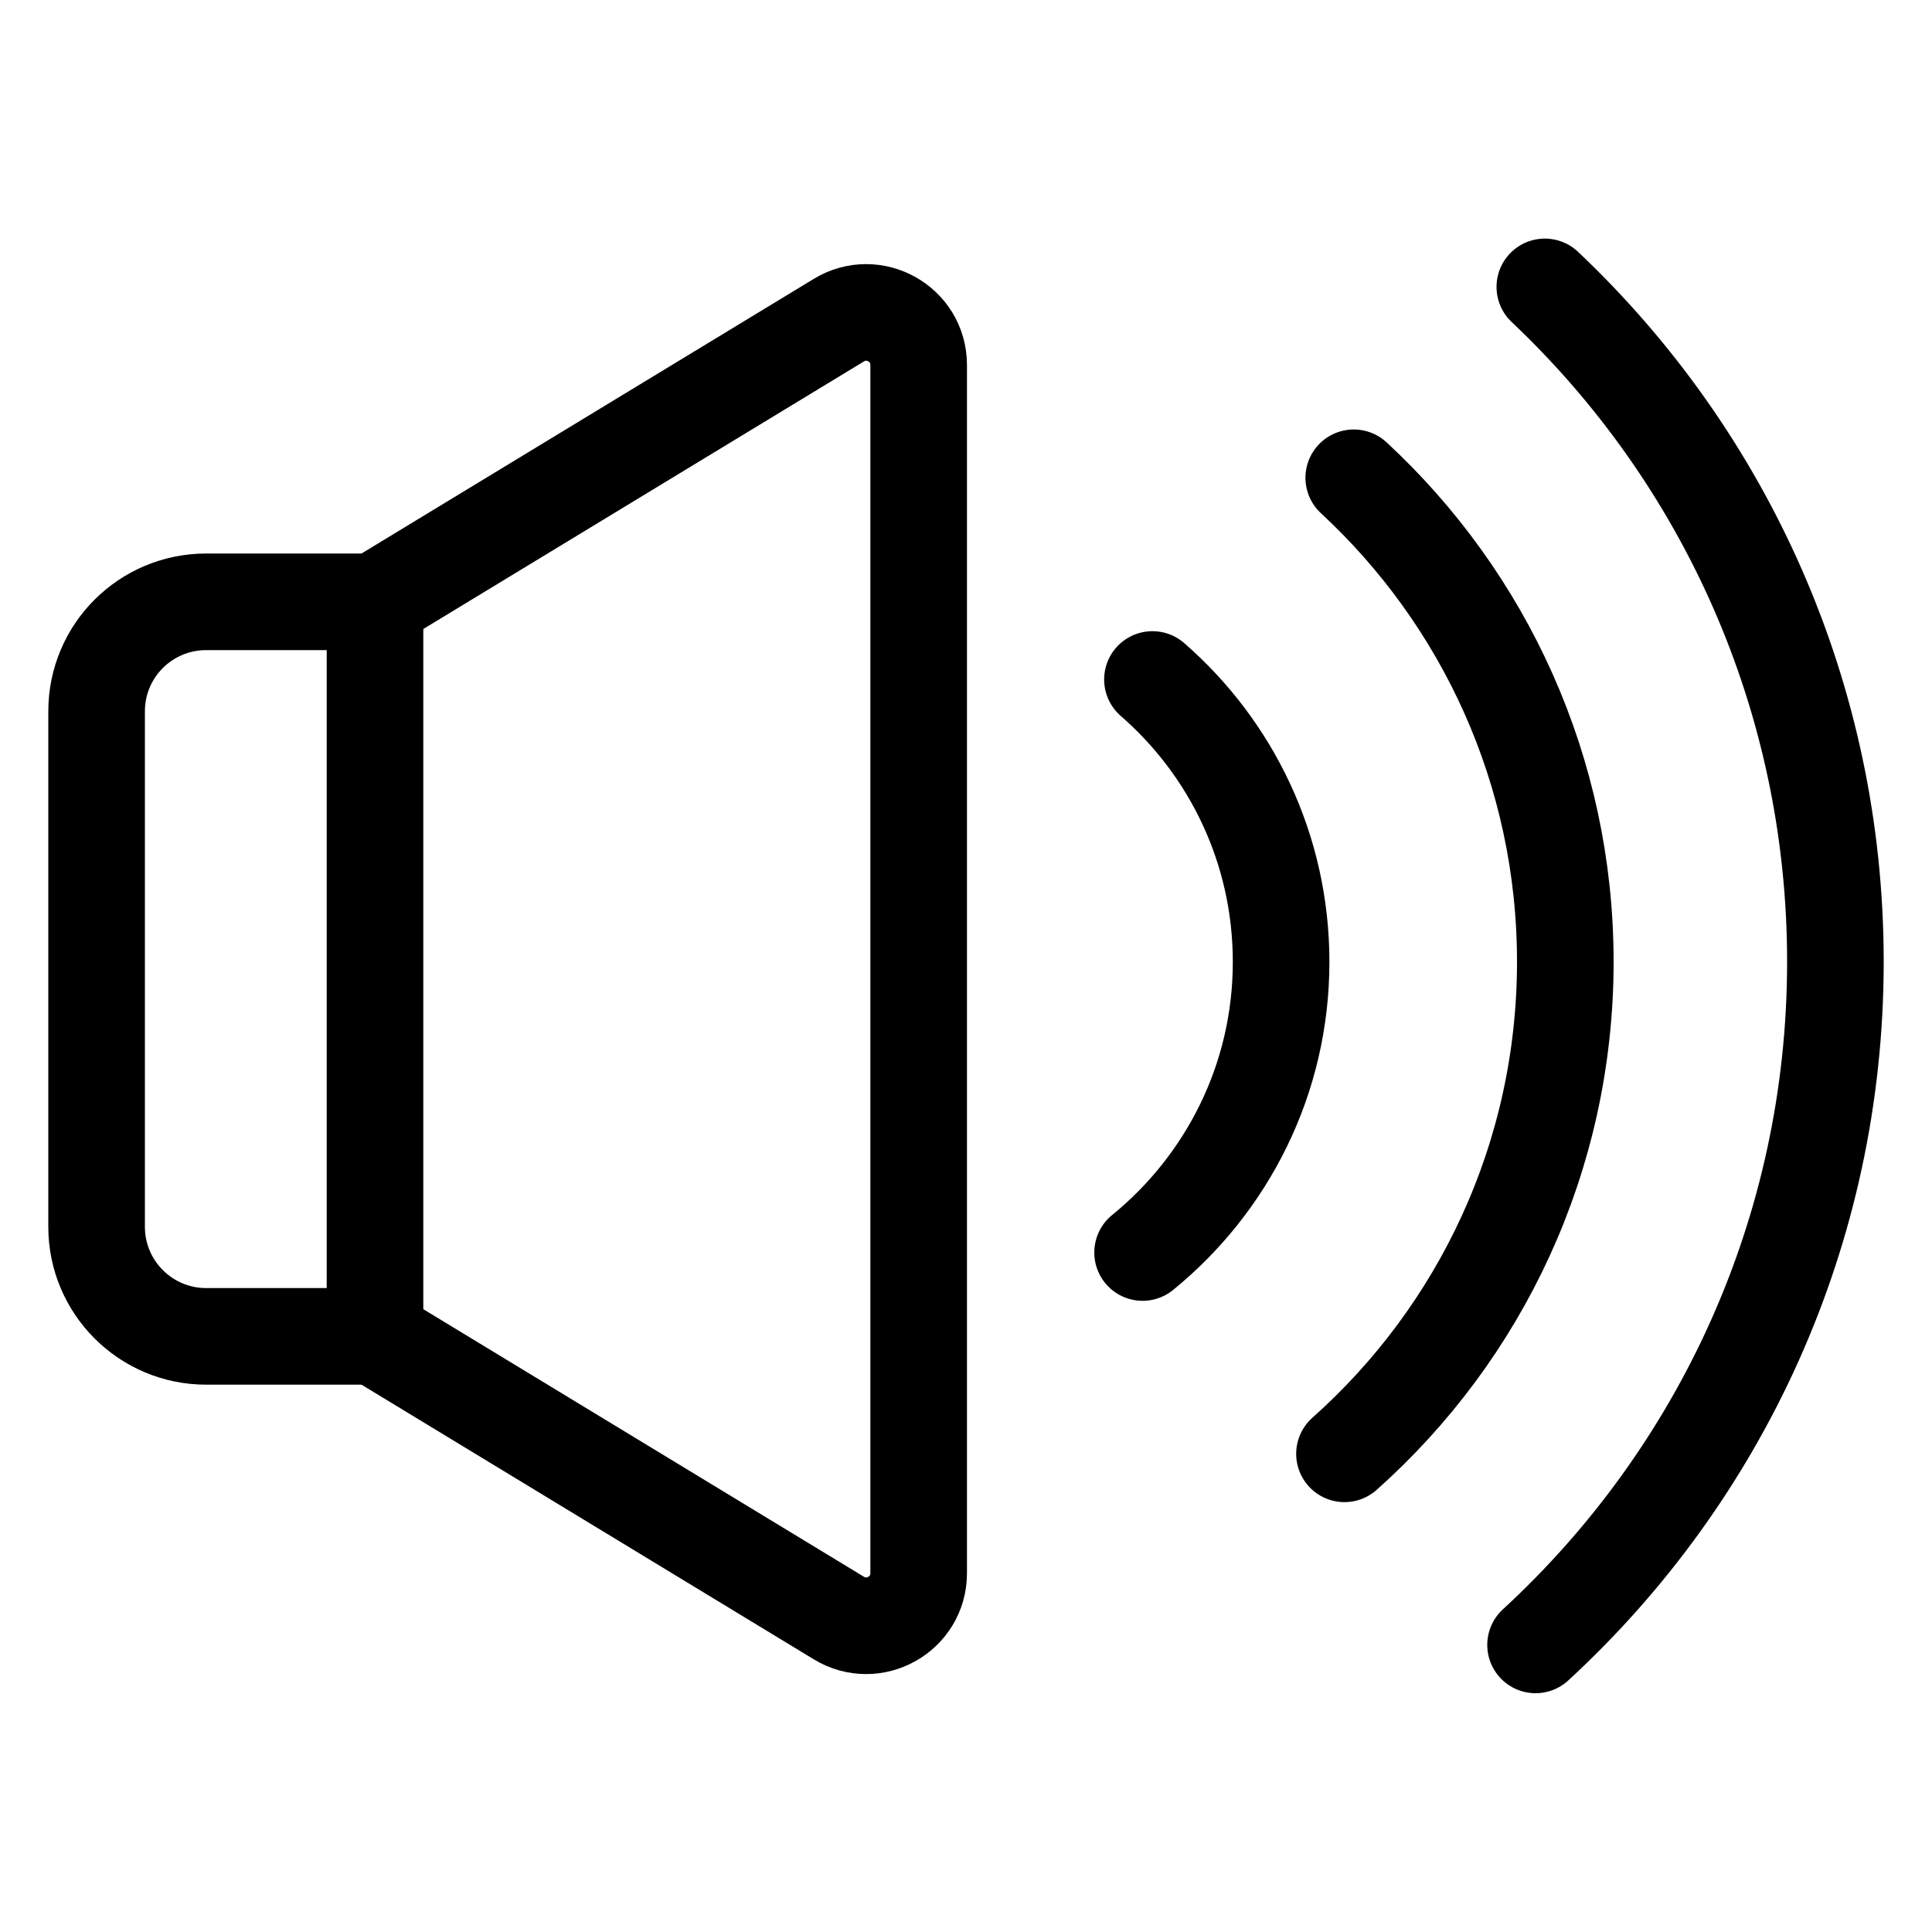 <?xml version="1.0" encoding="utf-8"?>
<!-- Generator: Adobe Illustrator 24.3.0, SVG Export Plug-In . SVG Version: 6.00 Build 0)  -->
<svg version="1.1" id="Camada_1" xmlns="http://www.w3.org/2000/svg" xmlns:xlink="http://www.w3.org/1999/xlink" x="0px" y="0px"
	 viewBox="0 0 100 100" style="enable-background:new 0 0 100 100;" xml:space="preserve">
<style type="text/css">
	.st0{fill:none;stroke:#000000;stroke-width:5;stroke-linecap:round;stroke-linejoin:round;stroke-miterlimit:10;}
	.st1{fill:none;stroke:#000000;stroke-width:5;stroke-miterlimit:10;}
	.st2{fill:none;stroke:#000000;stroke-width:5;stroke-linecap:round;stroke-miterlimit:10;}
	.st3{stroke:#000000;stroke-width:5;stroke-linejoin:round;stroke-miterlimit:10;}
	.st4{fill:#FFFFFF;}
	.st5{fill:#FFFFFF;stroke:#000000;stroke-width:5;stroke-linecap:round;stroke-linejoin:round;stroke-miterlimit:10;}
	.st6{fill:none;}
</style>
<g>
	<g>
		<path class="st1" d="M10.67,69.17h8.74V31.15h-8.74C7.54,31.15,5,33.68,5,36.82V63.5C5,66.63,7.54,69.17,10.67,69.17z"/>
		<path class="st1" d="M19.41,69.17l24.01,14.58c1.81,1.1,4.13-0.2,4.13-2.32V18.89c0-2.12-2.32-3.42-4.13-2.32L19.41,31.15"/>
	</g>
	<path class="st0" d="M59.65,35.17c4.08,3.55,6.66,8.78,6.66,14.62c0,6.07-2.8,11.48-7.17,15.04"/>
	<path class="st0" d="M70.07,24.73c6.74,6.24,10.95,15.16,10.95,25.05c0,10.13-4.42,19.23-11.43,25.47"/>
	<path class="st0" d="M79.96,14.85C89.23,23.61,95,36.02,95,49.78c0,13.99-5.98,26.58-15.52,35.36"/>
</g>
</svg>
